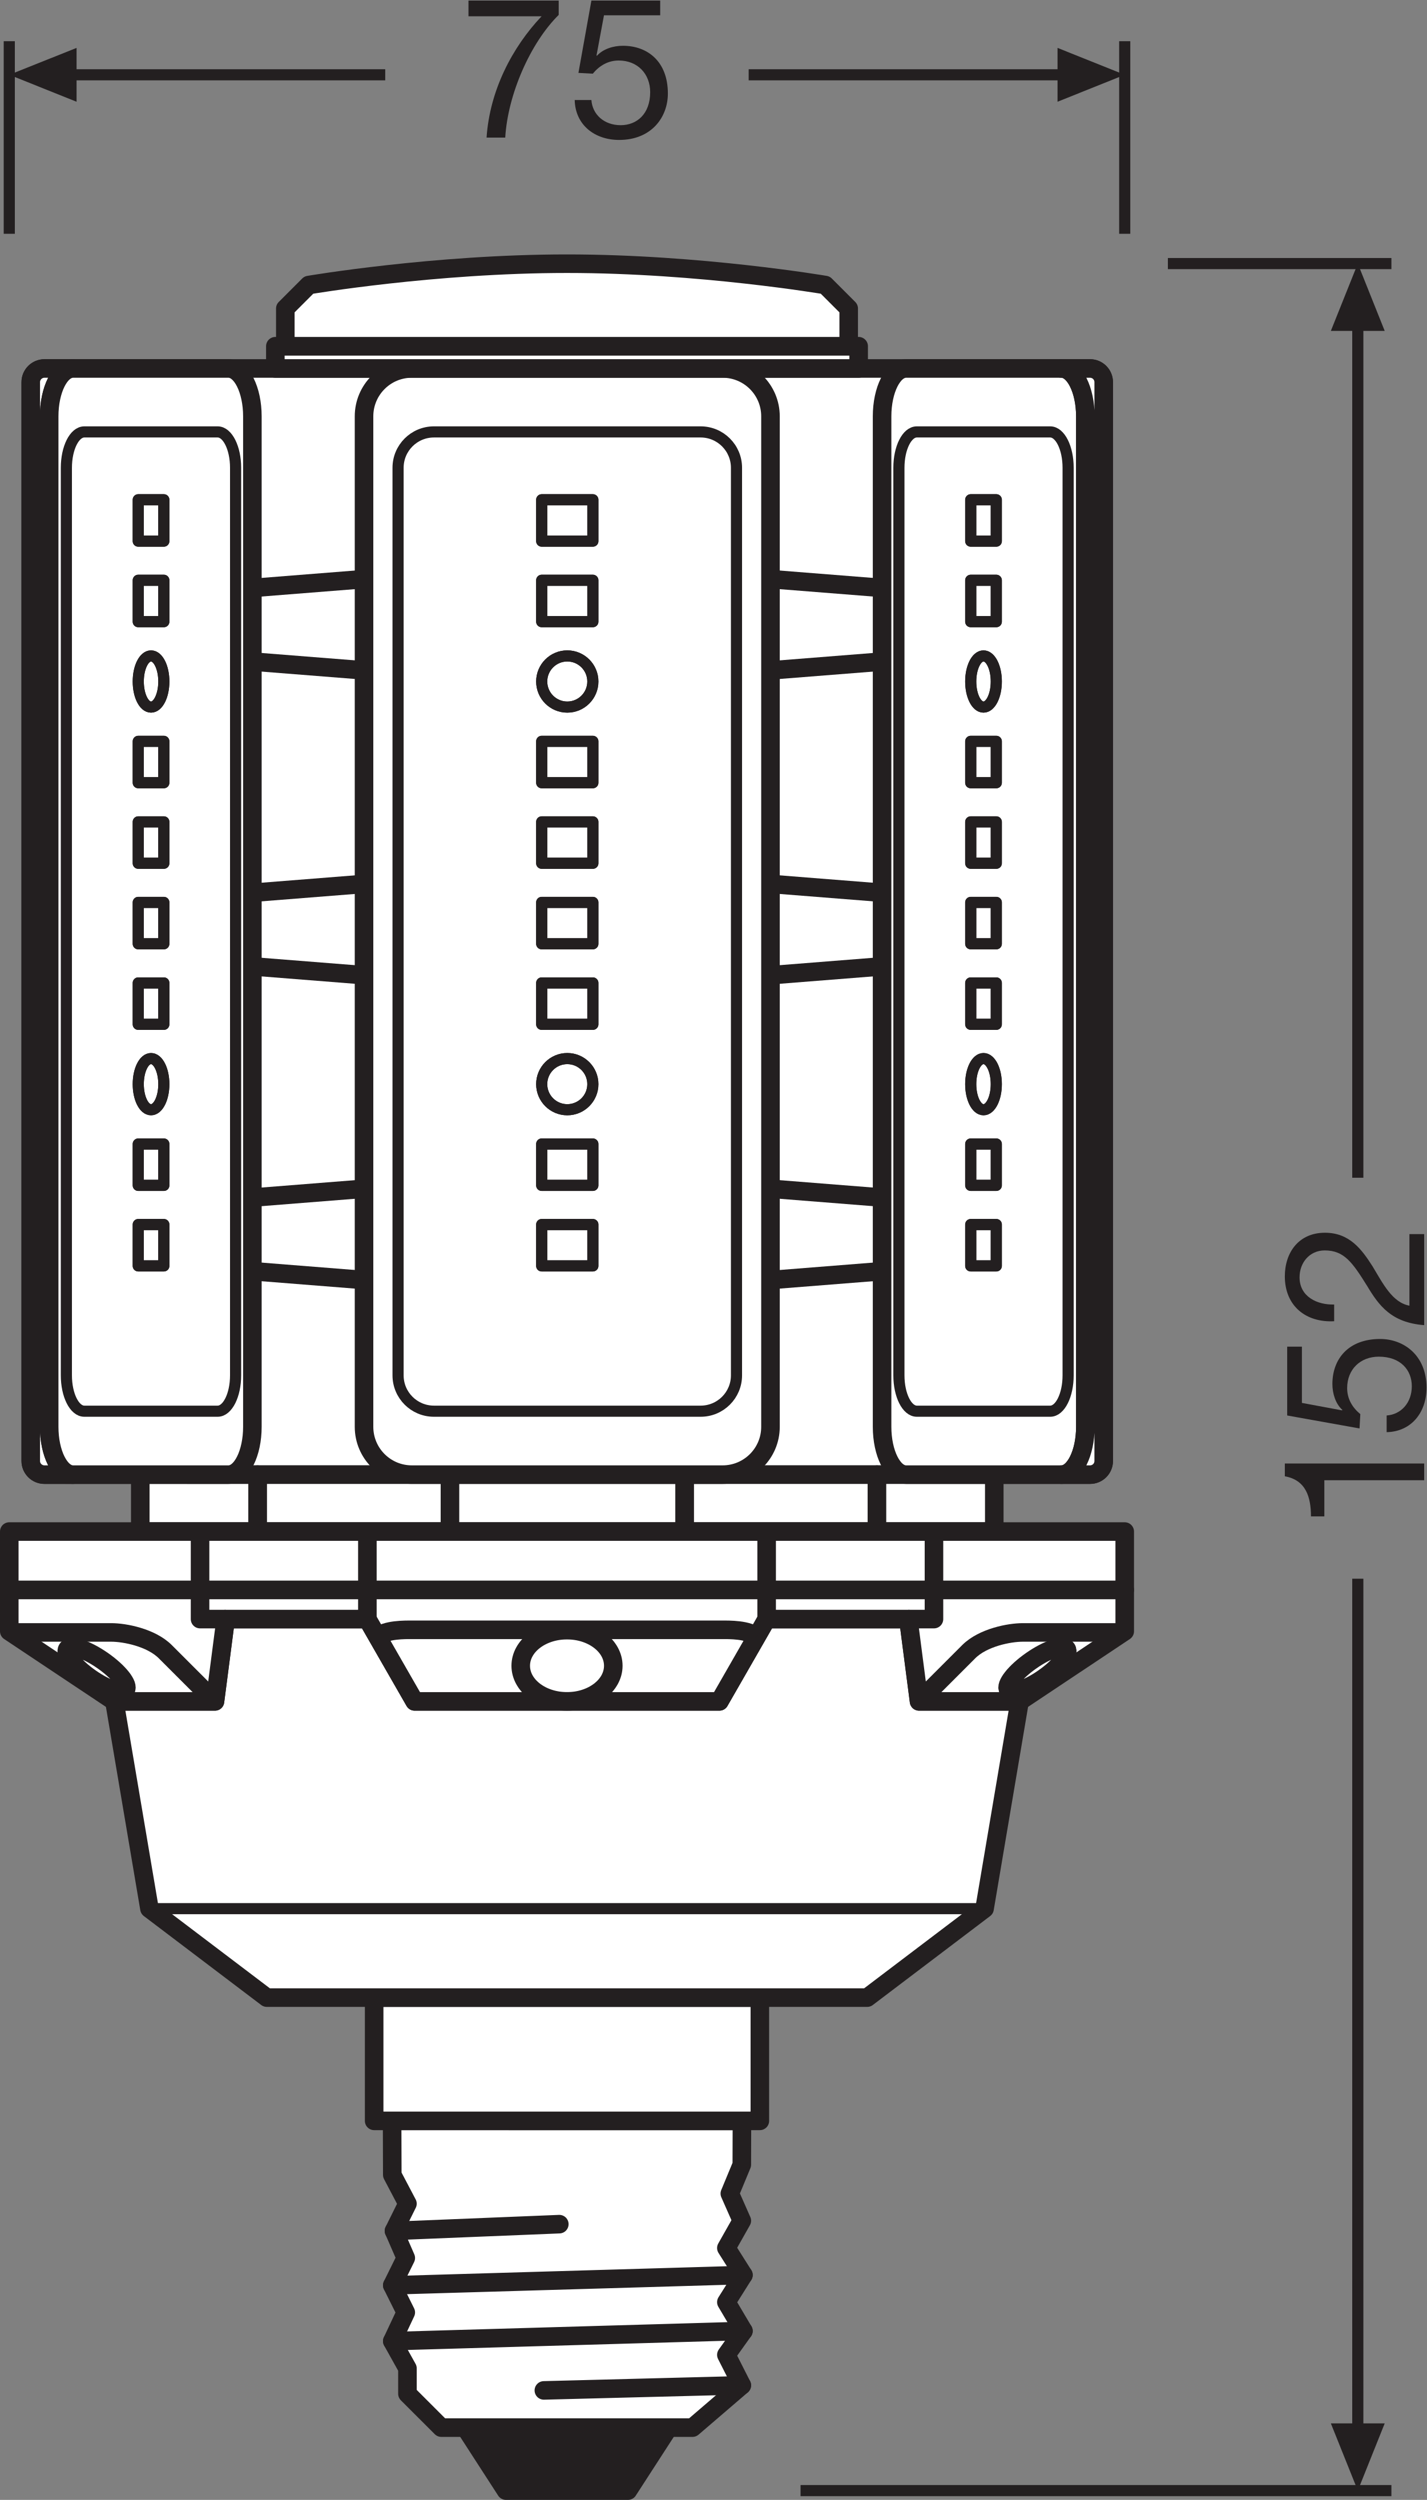 <?xml version="1.0" encoding="UTF-8" standalone="no"?>
<svg
   xmlns:dc="http://purl.org/dc/elements/1.1/"
   xmlns:cc="http://creativecommons.org/ns#"
   xmlns:rdf="http://www.w3.org/1999/02/22-rdf-syntax-ns#"
   xmlns:svg="http://www.w3.org/2000/svg"
   xmlns="http://www.w3.org/2000/svg"
   viewBox="0 0 72.653 127.253"
   height="127.253"
   width="72.653"
   xml:space="preserve"
   id="svg2"
   version="1.1"><rect x="0" y="0" width="72.653" height="127.253" fill="#808080" stroke="none"/><defs
     id="defs6" /><g
     transform="matrix(1.333,0,0,-1.333,0,127.253)"
     id="g10"><g
       transform="scale(0.1)"
       id="g12"><path
         id="path14"
         style="fill:none;stroke:#231f20;stroke-width:4.252;stroke-linecap:butt;stroke-linejoin:miter;stroke-miterlimit:3.864;stroke-dasharray:none;stroke-opacity:1"
         d="M 531.438,3.543 H 305.766" /><path
         id="path16"
         style="fill:none;stroke:#231f20;stroke-width:4.252;stroke-linecap:butt;stroke-linejoin:miter;stroke-miterlimit:3.864;stroke-dasharray:none;stroke-opacity:1"
         d="M 531.438,853.98 H 446.066" /><path
         id="path18"
         style="fill:none;stroke:#231f20;stroke-width:4.252;stroke-linecap:butt;stroke-linejoin:round;stroke-miterlimit:3.864;stroke-dasharray:none;stroke-opacity:1"
         d="M 518.605,832.422 V 504.883" /><path
         id="path20"
         style="fill:#231f20;fill-opacity:1;fill-rule:nonzero;stroke:none"
         d="m 528.879,828.277 -10.274,25.703 -10.292,-25.703 h 20.566 v 0 0" /><path
         id="path22"
         style="fill:none;stroke:#231f20;stroke-width:4.252;stroke-linecap:butt;stroke-linejoin:round;stroke-miterlimit:3.864;stroke-dasharray:none;stroke-opacity:1"
         d="M 518.605,351.766 V 25.105" /><path
         id="path24"
         style="fill:#231f20;fill-opacity:1;fill-rule:nonzero;stroke:none"
         d="M 528.879,29.207 518.605,3.543 508.313,29.207 h 20.566 v 0 0" /><path
         id="path26"
         style="fill:none;stroke:#231f20;stroke-width:4.252;stroke-linecap:butt;stroke-linejoin:miter;stroke-miterlimit:3.864;stroke-dasharray:none;stroke-opacity:1"
         d="M 3.543,938.902 V 865.359" /><path
         id="path28"
         style="fill:none;stroke:#231f20;stroke-width:4.252;stroke-linecap:butt;stroke-linejoin:miter;stroke-miterlimit:3.864;stroke-dasharray:none;stroke-opacity:1"
         d="M 429.582,938.902 V 865.359" /><path
         id="path30"
         style="fill:#231f20;fill-opacity:1;fill-rule:nonzero;stroke:none"
         d="M 29.246,936.348 3.543,926.074 29.246,915.781 Z" /><path
         id="path32"
         style="fill:none;stroke:#231f20;stroke-width:4.252;stroke-linecap:butt;stroke-linejoin:round;stroke-miterlimit:3.864;stroke-dasharray:none;stroke-opacity:1"
         d="M 285.949,926.074 H 408.02" /><path
         id="path34"
         style="fill:none;stroke:#231f20;stroke-width:4.252;stroke-linecap:butt;stroke-linejoin:round;stroke-miterlimit:3.864;stroke-dasharray:none;stroke-opacity:1"
         d="M 25.086,926.074 H 147.137" /><path
         id="path36"
         style="fill:#231f20;fill-opacity:1;fill-rule:nonzero;stroke:none"
         d="m 403.918,936.348 25.664,-10.274 -25.664,-10.293 z" /><path
         id="path38"
         style="fill:#ffffff;fill-opacity:1;fill-rule:nonzero;stroke:none"
         d="m 16.984,813.926 c -2.898,0 -5.238,-2.348 -5.238,-5.235 V 396.734 c 0,-2.886 2.34,-5.222 5.238,-5.222 H 416.34 c 2.883,0 5.215,2.336 5.215,5.222 v 411.957 c 0,2.887 -2.332,5.235 -5.215,5.235 H 16.984" /><path
         id="path40"
         style="fill:none;stroke:#231f20;stroke-width:7.087;stroke-linecap:butt;stroke-linejoin:round;stroke-miterlimit:3.864;stroke-dasharray:none;stroke-opacity:1"
         d="m 16.984,813.926 c -2.898,0 -5.238,-2.348 -5.238,-5.235 V 396.734 c 0,-2.886 2.34,-5.222 5.238,-5.222 H 416.34 c 2.883,0 5.215,2.336 5.215,5.222 v 411.957 c 0,2.887 -2.332,5.235 -5.215,5.235 z" /><path
         id="path42"
         style="fill:#231f20;fill-opacity:1;fill-rule:nonzero;stroke:none"
         d="M 255.414,27.598 239.848,3.543 H 193.254 L 177.699,27.598 h 77.715" /><path
         id="path44"
         style="fill:none;stroke:#231f20;stroke-width:7.087;stroke-linecap:butt;stroke-linejoin:round;stroke-miterlimit:3.864;stroke-dasharray:none;stroke-opacity:1"
         d="M 255.414,27.598 239.848,3.543 H 193.254 L 177.699,27.598 Z" /><path
         id="path46"
         style="fill:#ffffff;fill-opacity:1;fill-rule:nonzero;stroke:none"
         d="m 283.379,144.734 -0.051,-16.726 -4.574,-11.035 4.574,-10.364 L 277.43,96.18 283.949,85.867 277.43,75.508 283.949,64.5 277.43,55.379 283.328,43.75 264.504,27.598 h -95.949 l -12.934,12.926 v 9.707 l -5.789,10.395 5.152,10.965 -5.152,10.352 5.152,10.43 -4.504,10.352 5.141,10.382 -5.789,11.004 -0.066,20.625 h 133.613" /><path
         id="path48"
         style="fill:none;stroke:#231f20;stroke-width:7.087;stroke-linecap:butt;stroke-linejoin:round;stroke-miterlimit:3.864;stroke-dasharray:none;stroke-opacity:1"
         d="m 283.379,144.734 -0.051,-16.726 -4.574,-11.035 4.574,-10.364 L 277.43,96.18 283.949,85.867 277.43,75.508 283.949,64.5 277.43,55.379 283.328,43.75 264.504,27.598 h -95.949 l -12.934,12.926 v 9.707 l -5.789,10.395 5.152,10.965 -5.152,10.352 5.152,10.43 -4.504,10.352 5.141,10.382 -5.789,11.004 -0.066,20.625 z" /><path
         id="path50"
         style="fill:none;stroke:#231f20;stroke-width:7.087;stroke-linecap:round;stroke-linejoin:round;stroke-miterlimit:3.864;stroke-dasharray:none;stroke-opacity:1"
         d="M 283.328,43.75 207.727,41.805" /><path
         id="path52"
         style="fill:none;stroke:#231f20;stroke-width:7.087;stroke-linecap:round;stroke-linejoin:round;stroke-miterlimit:3.864;stroke-dasharray:none;stroke-opacity:1"
         d="m 213.625,105.293 -63.145,-2.57" /><path
         id="path54"
         style="fill:none;stroke:#231f20;stroke-width:7.087;stroke-linecap:round;stroke-linejoin:round;stroke-miterlimit:3.864;stroke-dasharray:none;stroke-opacity:1"
         d="M 283.949,85.867 149.832,81.941" /><path
         id="path56"
         style="fill:none;stroke:#231f20;stroke-width:7.087;stroke-linecap:round;stroke-linejoin:round;stroke-miterlimit:3.864;stroke-dasharray:none;stroke-opacity:1"
         d="M 283.949,64.5 149.832,60.625" /><path
         id="path58"
         style="fill:#ffffff;fill-opacity:1;fill-rule:nonzero;stroke:none"
         d="M 290.223,191.805 H 142.906 v -47.071 h 147.317 v 47.071" /><path
         id="path60"
         style="fill:none;stroke:#231f20;stroke-width:7.087;stroke-linecap:butt;stroke-linejoin:round;stroke-miterlimit:3.864;stroke-dasharray:none;stroke-opacity:1"
         d="M 290.223,191.805 H 142.906 v -47.071 h 147.317 z" /><path
         id="path62"
         style="fill:#ffffff;fill-opacity:1;fill-rule:nonzero;stroke:none"
         d="m 261.469,369.781 h 73.484 v 21.731 h -73.484 v -21.731" /><path
         id="path64"
         style="fill:none;stroke:#231f20;stroke-width:7.087;stroke-linecap:butt;stroke-linejoin:round;stroke-miterlimit:3.864;stroke-dasharray:none;stroke-opacity:1"
         d="m 261.469,369.781 h 73.484 v 21.731 h -73.484 z" /><path
         id="path66"
         style="fill:#ffffff;fill-opacity:1;fill-rule:nonzero;stroke:none"
         d="m 334.953,369.781 h 44.805 v 21.731 h -44.805 v -21.731" /><path
         id="path68"
         style="fill:none;stroke:#231f20;stroke-width:7.087;stroke-linecap:butt;stroke-linejoin:round;stroke-miterlimit:3.864;stroke-dasharray:none;stroke-opacity:1"
         d="m 334.953,369.781 h 44.805 v 21.731 h -44.805 z" /><path
         id="path70"
         style="fill:#ffffff;fill-opacity:1;fill-rule:nonzero;stroke:none"
         d="M 171.867,369.781 H 98.379 v 21.731 h 73.488 v -21.731" /><path
         id="path72"
         style="fill:none;stroke:#231f20;stroke-width:7.087;stroke-linecap:butt;stroke-linejoin:round;stroke-miterlimit:3.864;stroke-dasharray:none;stroke-opacity:1"
         d="M 171.867,369.781 H 98.379 v 21.731 h 73.488 z" /><path
         id="path74"
         style="fill:#ffffff;fill-opacity:1;fill-rule:nonzero;stroke:none"
         d="M 98.379,369.781 H 53.574 v 21.731 h 44.805 v -21.731" /><path
         id="path76"
         style="fill:none;stroke:#231f20;stroke-width:7.087;stroke-linecap:butt;stroke-linejoin:round;stroke-miterlimit:3.864;stroke-dasharray:none;stroke-opacity:1"
         d="M 98.379,369.781 H 53.574 v 21.731 h 44.805 z" /><path
         id="path78"
         style="fill:#ffffff;fill-opacity:1;fill-rule:nonzero;stroke:none"
         d="m 171.867,369.781 h 89.602 v 21.731 h -89.602 v -21.731" /><path
         id="path80"
         style="fill:none;stroke:#231f20;stroke-width:7.087;stroke-linecap:butt;stroke-linejoin:round;stroke-miterlimit:3.864;stroke-dasharray:none;stroke-opacity:1"
         d="m 171.867,369.781 h 89.602 v 21.731 h -89.602 z" /><path
         id="path82"
         style="fill:#ffffff;fill-opacity:1;fill-rule:nonzero;stroke:none"
         d="m 346.059,813.926 h 59.355 c 5.027,0 9.129,-8.188 9.129,-18.274 V 409.773 c 0,-10.085 -4.102,-18.261 -9.129,-18.261 h -59.355 c -5.051,0 -9.153,8.176 -9.153,18.261 v 385.879 c 0,10.086 4.102,18.274 9.153,18.274" /><path
         id="path84"
         style="fill:none;stroke:#231f20;stroke-width:7.087;stroke-linecap:butt;stroke-linejoin:round;stroke-miterlimit:3.864;stroke-dasharray:none;stroke-opacity:1"
         d="m 346.059,813.926 h 59.355 c 5.027,0 9.129,-8.188 9.129,-18.274 V 409.773 c 0,-10.085 -4.102,-18.261 -9.129,-18.261 h -59.355 c -5.051,0 -9.153,8.176 -9.153,18.261 v 385.879 c 0,10.086 4.102,18.274 9.153,18.274 z" /><path
         id="path86"
         style="fill:#ffffff;fill-opacity:1;fill-rule:nonzero;stroke:none"
         d="m 405.414,813.926 c 5.027,0 9.129,-8.188 9.129,-18.274 V 409.773 c 0,-10.085 -4.102,-18.261 -9.129,-18.261 h 10.926 c 2.883,0 5.215,2.336 5.215,5.222 v 411.957 c 0,2.887 -2.332,5.235 -5.215,5.235 h -10.926" /><path
         id="path88"
         style="fill:none;stroke:#231f20;stroke-width:7.087;stroke-linecap:butt;stroke-linejoin:round;stroke-miterlimit:3.864;stroke-dasharray:none;stroke-opacity:1"
         d="m 405.414,813.926 c 5.027,0 9.129,-8.188 9.129,-18.274 V 409.773 c 0,-10.085 -4.102,-18.261 -9.129,-18.261 h 10.926 c 2.883,0 5.215,2.336 5.215,5.222 v 411.957 c 0,2.887 -2.332,5.235 -5.215,5.235 z" /><path
         id="path90"
         style="fill:none;stroke:#231f20;stroke-width:4.252;stroke-linecap:butt;stroke-linejoin:round;stroke-miterlimit:3.864;stroke-dasharray:none;stroke-opacity:1"
         d="m 343.332,776.008 c 0,7.558 3.066,13.691 6.836,13.691 h 50.957 c 3.789,0 6.836,-6.133 6.836,-13.691 V 429.422 c 0,-7.559 -3.047,-13.684 -6.836,-13.684 h -50.957 c -3.77,0 -6.836,6.125 -6.836,13.684 z" /><path
         id="path92"
         style="fill:#ffffff;fill-opacity:1;fill-rule:nonzero;stroke:none"
         d="m 27.91,813.926 c -5.047,0 -9.129,-8.188 -9.129,-18.274 V 409.773 c 0,-10.085 4.082,-18.261 9.129,-18.261 H 16.984 c -2.898,0 -5.238,2.336 -5.238,5.222 v 411.957 c 0,2.887 2.34,5.235 5.238,5.235 h 10.926" /><path
         id="path94"
         style="fill:none;stroke:#231f20;stroke-width:7.087;stroke-linecap:butt;stroke-linejoin:round;stroke-miterlimit:3.864;stroke-dasharray:none;stroke-opacity:1"
         d="m 27.91,813.926 c -5.047,0 -9.129,-8.188 -9.129,-18.274 V 409.773 c 0,-10.085 4.082,-18.261 9.129,-18.261 H 16.984 c -2.898,0 -5.238,2.336 -5.238,5.222 v 411.957 c 0,2.887 2.34,5.235 5.238,5.235 z" /><path
         id="path96"
         style="fill:#ffffff;fill-opacity:1;fill-rule:nonzero;stroke:none"
         d="m 87.258,813.926 c 5.055,0 9.137,-8.188 9.137,-18.274 V 409.773 c 0,-10.085 -4.082,-18.261 -9.137,-18.261 H 27.91 c -5.047,0 -9.129,8.176 -9.129,18.261 v 385.879 c 0,10.086 4.082,18.274 9.129,18.274 h 59.348" /><path
         id="path98"
         style="fill:none;stroke:#231f20;stroke-width:7.087;stroke-linecap:butt;stroke-linejoin:round;stroke-miterlimit:3.864;stroke-dasharray:none;stroke-opacity:1"
         d="m 87.258,813.926 c 5.055,0 9.137,-8.188 9.137,-18.274 V 409.773 c 0,-10.085 -4.082,-18.261 -9.137,-18.261 H 27.91 c -5.047,0 -9.129,8.176 -9.129,18.261 v 385.879 c 0,10.086 4.082,18.274 9.129,18.274 z" /><path
         id="path100"
         style="fill:none;stroke:#231f20;stroke-width:4.252;stroke-linecap:butt;stroke-linejoin:round;stroke-miterlimit:3.864;stroke-dasharray:none;stroke-opacity:1"
         d="m 89.984,776.008 c 0,7.558 -3.078,13.691 -6.848,13.691 H 32.195 c -3.773,0 -6.844,-6.133 -6.844,-13.691 V 429.422 c 0,-7.559 3.07,-13.684 6.844,-13.684 h 50.941 c 3.77,0 6.848,6.125 6.848,13.684 z" /><path
         id="path102"
         style="fill:#ffffff;fill-opacity:1;fill-rule:nonzero;stroke:none"
         d="m 139.039,795.652 c 0,10.086 8.172,18.274 18.258,18.274 h 118.711 c 10.094,0 18.273,-8.188 18.273,-18.274 V 409.773 c 0,-10.085 -8.179,-18.261 -18.273,-18.261 H 157.297 c -10.086,0 -18.258,8.176 -18.258,18.261 v 385.879" /><path
         id="path104"
         style="fill:none;stroke:#231f20;stroke-width:7.087;stroke-linecap:butt;stroke-linejoin:round;stroke-miterlimit:3.864;stroke-dasharray:none;stroke-opacity:1"
         d="m 139.039,795.652 c 0,10.086 8.172,18.274 18.258,18.274 h 118.711 c 10.094,0 18.273,-8.188 18.273,-18.274 V 409.773 c 0,-10.085 -8.179,-18.261 -18.273,-18.261 H 157.297 c -10.086,0 -18.258,8.176 -18.258,18.261 z" /><path
         id="path106"
         style="fill:#ffffff;fill-opacity:1;fill-rule:nonzero;stroke:none"
         d="M 327.961,822.426 H 105.168 v -8.5 h 222.793 v 8.5" /><path
         id="path108"
         style="fill:none;stroke:#231f20;stroke-width:7.087;stroke-linecap:butt;stroke-linejoin:round;stroke-miterlimit:3.864;stroke-dasharray:none;stroke-opacity:1"
         d="M 327.961,822.426 H 105.168 v -8.5 h 222.793 z" /><path
         id="path110"
         style="fill:#ffffff;fill-opacity:1;fill-rule:nonzero;stroke:none"
         d="m 324.156,822.426 v 14.394 l -8.961,8.965 c 0,0 -47.82,8.153 -98.629,8.153 -50.8,0 -98.628,-8.153 -98.628,-8.153 l -8.965,-8.965 v -14.394 h 215.183" /><path
         id="path112"
         style="fill:none;stroke:#231f20;stroke-width:7.087;stroke-linecap:butt;stroke-linejoin:round;stroke-miterlimit:3.864;stroke-dasharray:none;stroke-opacity:1"
         d="m 324.156,822.426 v 14.394 l -8.961,8.965 c 0,0 -47.82,8.153 -98.629,8.153 -50.8,0 -98.628,-8.153 -98.628,-8.153 l -8.965,-8.965 v -14.394 z" /><path
         id="path114"
         style="fill:none;stroke:#231f20;stroke-width:7.087;stroke-linecap:butt;stroke-linejoin:round;stroke-miterlimit:3.864;stroke-dasharray:none;stroke-opacity:1"
         d="m 139.039,465.828 -42.645,3.379" /><path
         id="path116"
         style="fill:none;stroke:#231f20;stroke-width:7.087;stroke-linecap:butt;stroke-linejoin:round;stroke-miterlimit:3.864;stroke-dasharray:none;stroke-opacity:1"
         d="M 139.039,500.688 96.394,497.313" /><path
         id="path118"
         style="fill:none;stroke:#231f20;stroke-width:7.087;stroke-linecap:butt;stroke-linejoin:round;stroke-miterlimit:3.864;stroke-dasharray:none;stroke-opacity:1"
         d="m 139.039,582.23 -42.645,3.375" /><path
         id="path120"
         style="fill:none;stroke:#231f20;stroke-width:7.087;stroke-linecap:butt;stroke-linejoin:round;stroke-miterlimit:3.864;stroke-dasharray:none;stroke-opacity:1"
         d="M 139.039,617.09 96.394,613.715" /><path
         id="path122"
         style="fill:none;stroke:#231f20;stroke-width:7.087;stroke-linecap:butt;stroke-linejoin:round;stroke-miterlimit:3.864;stroke-dasharray:none;stroke-opacity:1"
         d="m 139.039,698.633 -42.645,3.371" /><path
         id="path124"
         style="fill:none;stroke:#231f20;stroke-width:7.087;stroke-linecap:butt;stroke-linejoin:round;stroke-miterlimit:3.864;stroke-dasharray:none;stroke-opacity:1"
         d="M 139.039,733.488 96.394,730.113" /><path
         id="path126"
         style="fill:none;stroke:#231f20;stroke-width:7.087;stroke-linecap:butt;stroke-linejoin:round;stroke-miterlimit:3.864;stroke-dasharray:none;stroke-opacity:1"
         d="m 294.281,465.828 42.645,3.379" /><path
         id="path128"
         style="fill:none;stroke:#231f20;stroke-width:7.087;stroke-linecap:butt;stroke-linejoin:round;stroke-miterlimit:3.864;stroke-dasharray:none;stroke-opacity:1"
         d="m 294.281,500.688 42.645,-3.375" /><path
         id="path130"
         style="fill:none;stroke:#231f20;stroke-width:7.087;stroke-linecap:butt;stroke-linejoin:round;stroke-miterlimit:3.864;stroke-dasharray:none;stroke-opacity:1"
         d="m 294.281,582.23 42.645,3.375" /><path
         id="path132"
         style="fill:none;stroke:#231f20;stroke-width:7.087;stroke-linecap:butt;stroke-linejoin:round;stroke-miterlimit:3.864;stroke-dasharray:none;stroke-opacity:1"
         d="m 294.281,617.09 42.645,-3.375" /><path
         id="path134"
         style="fill:none;stroke:#231f20;stroke-width:7.087;stroke-linecap:butt;stroke-linejoin:round;stroke-miterlimit:3.864;stroke-dasharray:none;stroke-opacity:1"
         d="m 294.281,698.633 42.645,3.371" /><path
         id="path136"
         style="fill:none;stroke:#231f20;stroke-width:7.087;stroke-linecap:butt;stroke-linejoin:round;stroke-miterlimit:3.864;stroke-dasharray:none;stroke-opacity:1"
         d="m 294.281,733.488 42.645,-3.375" /><path
         id="path138"
         style="fill:#ffffff;fill-opacity:1;fill-rule:nonzero;stroke:none"
         d="m 290.223,191.805 h 41.007 l 44.817,33.965 13.379,79.152 H 351.02 l -4.075,31.426 H 292.816 L 274.773,304.922 H 158.359 l -18.043,31.426 H 86.191 L 82.113,304.922 H 43.699 l 13.383,-79.152 44.82,-33.965 h 41.004 147.317" /><path
         id="path140"
         style="fill:none;stroke:#231f20;stroke-width:7.087;stroke-linecap:butt;stroke-linejoin:round;stroke-miterlimit:3.864;stroke-dasharray:none;stroke-opacity:1"
         d="m 290.223,191.805 h 41.007 l 44.817,33.965 13.379,79.152 H 351.02 l -4.075,31.426 H 292.816 L 274.773,304.922 H 158.359 l -18.043,31.426 H 86.191 L 82.113,304.922 H 43.699 l 13.383,-79.152 44.82,-33.965 h 41.004 z" /><path
         id="path142"
         style="fill:#ffffff;fill-opacity:1;fill-rule:nonzero;stroke:none"
         d="M 3.543,347.496 V 331.688 L 43.699,304.922 h 38.414 l 4.078,31.426 h 54.125 l 18.043,-31.426 h 116.414 l 18.043,31.426 h 54.129 l 4.075,-31.426 h 38.406 l 40.156,26.766 v 15.808 H 3.543" /><path
         id="path144"
         style="fill:none;stroke:#231f20;stroke-width:7.087;stroke-linecap:butt;stroke-linejoin:round;stroke-miterlimit:3.864;stroke-dasharray:none;stroke-opacity:1"
         d="M 3.543,347.496 V 331.688 L 43.699,304.922 h 38.414 l 4.078,31.426 h 54.125 l 18.043,-31.426 h 116.414 l 18.043,31.426 h 54.129 l 4.075,-31.426 h 38.406 l 40.156,26.766 v 15.808 z" /><path
         id="path146"
         style="fill:#ffffff;fill-opacity:1;fill-rule:nonzero;stroke:none"
         d="M 3.543,369.781 H 429.582 V 347.496 H 3.543 v 22.285" /><path
         id="path148"
         style="fill:none;stroke:#231f20;stroke-width:7.087;stroke-linecap:butt;stroke-linejoin:round;stroke-miterlimit:3.864;stroke-dasharray:none;stroke-opacity:1"
         d="M 3.543,369.781 H 429.582 V 347.496 H 3.543 Z" /><path
         id="path150"
         style="fill:none;stroke:#231f20;stroke-width:7.087;stroke-linecap:butt;stroke-linejoin:round;stroke-miterlimit:3.864;stroke-dasharray:none;stroke-opacity:1"
         d="m 140.316,336.348 v 33.433" /><path
         id="path152"
         style="fill:none;stroke:#231f20;stroke-width:7.087;stroke-linecap:butt;stroke-linejoin:round;stroke-miterlimit:3.864;stroke-dasharray:none;stroke-opacity:1"
         d="m 292.816,336.348 v 33.433" /><path
         id="path154"
         style="fill:none;stroke:#231f20;stroke-width:7.087;stroke-linecap:butt;stroke-linejoin:round;stroke-miterlimit:3.864;stroke-dasharray:none;stroke-opacity:1"
         d="m 76.41,347.496 v 22.285" /><path
         id="path156"
         style="fill:none;stroke:#231f20;stroke-width:7.087;stroke-linecap:butt;stroke-linejoin:round;stroke-miterlimit:3.864;stroke-dasharray:none;stroke-opacity:1"
         d="m 356.723,347.496 v 22.285" /><path
         id="path158"
         style="fill:none;stroke:#231f20;stroke-width:7.087;stroke-linecap:butt;stroke-linejoin:round;stroke-miterlimit:3.864;stroke-dasharray:none;stroke-opacity:1"
         d="m 346.945,336.348 h 9.778 v 11.148" /><path
         id="path160"
         style="fill:none;stroke:#231f20;stroke-width:7.087;stroke-linecap:butt;stroke-linejoin:round;stroke-miterlimit:3.864;stroke-dasharray:none;stroke-opacity:1"
         d="m 86.191,336.348 h -9.781 v 11.148" /><path
         id="path162"
         style="fill:none;stroke:#231f20;stroke-width:7.087;stroke-linecap:butt;stroke-linejoin:round;stroke-miterlimit:3.864;stroke-dasharray:none;stroke-opacity:1"
         d="m 351.02,304.922 c 0,0 13.543,13.555 18.972,18.973 5.43,5.429 15.508,7.363 20.664,7.363 5.137,0 38.926,0 38.926,0" /><path
         id="path164"
         style="fill:none;stroke:#231f20;stroke-width:7.087;stroke-linecap:butt;stroke-linejoin:round;stroke-miterlimit:3.864;stroke-dasharray:none;stroke-opacity:1"
         d="m 82.113,304.922 c 0,0 -13.551,13.555 -18.977,18.973 -5.422,5.429 -15.512,7.363 -20.656,7.363 -5.145,0 -38.938,0 -38.938,0" /><path
         id="path166"
         style="fill:none;stroke:#231f20;stroke-width:7.087;stroke-linecap:butt;stroke-linejoin:round;stroke-miterlimit:3.864;stroke-dasharray:none;stroke-opacity:1"
         d="m 144.238,329.52 c 2.883,2.89 10.649,2.734 13.016,2.734 h 118.625 c 2.367,0 10.129,0.156 13.016,-2.734" /><path
         id="path168"
         style="fill:none;stroke:#231f20;stroke-width:7.087;stroke-linecap:butt;stroke-linejoin:round;stroke-miterlimit:3.864;stroke-dasharray:none;stroke-opacity:1"
         d="m 234.242,318.523 c 0,-7.519 -7.918,-13.601 -17.676,-13.601 -9.761,0 -17.675,6.082 -17.675,13.601 0,7.52 7.914,13.606 17.675,13.606 9.758,0 17.676,-6.086 17.676,-13.606 z" /><path
         id="path170"
         style="fill:none;stroke:#231f20;stroke-width:7.087;stroke-linecap:butt;stroke-linejoin:round;stroke-miterlimit:3.864;stroke-dasharray:none;stroke-opacity:1"
         d="m 39.219,320.496 c 6.16,-4.308 10.105,-9.277 8.816,-11.133 -1.277,-1.836 -7.32,0.149 -13.48,4.453 -6.164,4.305 -10.109,9.278 -8.82,11.122 1.285,1.847 7.32,-0.145 13.484,-4.442 z" /><path
         id="path172"
         style="fill:none;stroke:#231f20;stroke-width:7.087;stroke-linecap:butt;stroke-linejoin:round;stroke-miterlimit:3.864;stroke-dasharray:none;stroke-opacity:1"
         d="m 393.918,320.496 c -6.172,-4.308 -10.117,-9.277 -8.828,-11.133 1.289,-1.836 7.324,0.149 13.488,4.453 6.16,4.305 10.106,9.278 8.817,11.122 -1.29,1.847 -7.325,-0.145 -13.477,-4.442 z" /><path
         id="path174"
         style="fill:none;stroke:#231f20;stroke-width:4.252;stroke-linecap:butt;stroke-linejoin:round;stroke-miterlimit:3.864;stroke-dasharray:none;stroke-opacity:1"
         d="M 57.082,225.77 H 376.047" /><path
         id="path176"
         style="fill:none;stroke:#231f20;stroke-width:4.252;stroke-linecap:butt;stroke-linejoin:round;stroke-miterlimit:3.864;stroke-dasharray:none;stroke-opacity:1"
         d="m 152.039,776.008 c 0,7.558 6.137,13.691 13.695,13.691 h 101.871 c 7.563,0 13.692,-6.133 13.692,-13.691 V 429.422 c 0,-7.559 -6.129,-13.684 -13.692,-13.684 H 165.734 c -7.558,0 -13.695,6.125 -13.695,13.684 z" /><path
         id="path178"
         style="fill:none;stroke:#231f20;stroke-width:4.252;stroke-linecap:butt;stroke-linejoin:round;stroke-miterlimit:3.864;stroke-dasharray:none;stroke-opacity:1"
         d="m 226.438,471.219 h -19.54 v 15.801 h 19.54 z" /><path
         id="path180"
         style="fill:none;stroke:#231f20;stroke-width:4.252;stroke-linecap:butt;stroke-linejoin:round;stroke-miterlimit:3.864;stroke-dasharray:none;stroke-opacity:1"
         d="m 226.438,501.973 h -19.54 v 15.8 h 19.54 z" /><path
         id="path182"
         style="fill:none;stroke:#231f20;stroke-width:4.252;stroke-linecap:butt;stroke-linejoin:round;stroke-miterlimit:3.864;stroke-dasharray:none;stroke-opacity:1"
         d="m 226.438,563.477 h -19.54 v 15.8 h 19.54 z" /><path
         id="path184"
         style="fill:none;stroke:#231f20;stroke-width:4.252;stroke-linecap:butt;stroke-linejoin:round;stroke-miterlimit:3.864;stroke-dasharray:none;stroke-opacity:1"
         d="m 226.438,594.23 h -19.54 v 15.801 h 19.54 z" /><path
         id="path186"
         style="fill:none;stroke:#231f20;stroke-width:4.252;stroke-linecap:butt;stroke-linejoin:round;stroke-miterlimit:3.864;stroke-dasharray:none;stroke-opacity:1"
         d="m 226.438,624.98 h -19.54 v 15.801 h 19.54 z" /><path
         id="path188"
         style="fill:none;stroke:#231f20;stroke-width:4.252;stroke-linecap:butt;stroke-linejoin:round;stroke-miterlimit:3.864;stroke-dasharray:none;stroke-opacity:1"
         d="m 226.438,655.734 h -19.54 v 15.801 h 19.54 z" /><path
         id="path190"
         style="fill:none;stroke:#231f20;stroke-width:4.252;stroke-linecap:butt;stroke-linejoin:round;stroke-miterlimit:3.864;stroke-dasharray:none;stroke-opacity:1"
         d="m 226.438,717.238 h -19.54 v 15.805 h 19.54 z" /><path
         id="path192"
         style="fill:none;stroke:#231f20;stroke-width:4.252;stroke-linecap:butt;stroke-linejoin:round;stroke-miterlimit:3.864;stroke-dasharray:none;stroke-opacity:1"
         d="m 226.438,747.992 h -19.54 v 15.801 h 19.54 z" /><path
         id="path194"
         style="fill:none;stroke:#231f20;stroke-width:4.252;stroke-linecap:butt;stroke-linejoin:round;stroke-miterlimit:3.864;stroke-dasharray:none;stroke-opacity:1"
         d="m 226.438,540.625 c 0,-5.398 -4.375,-9.77 -9.77,-9.77 -5.395,0 -9.77,4.372 -9.77,9.77 0,5.395 4.375,9.77 9.77,9.77 5.395,0 9.77,-4.375 9.77,-9.77 z" /><path
         id="path196"
         style="fill:none;stroke:#231f20;stroke-width:4.252;stroke-linecap:butt;stroke-linejoin:round;stroke-miterlimit:3.864;stroke-dasharray:none;stroke-opacity:1"
         d="m 226.438,694.387 c 0,-5.395 -4.375,-9.77 -9.77,-9.77 -5.395,0 -9.77,4.375 -9.77,9.77 0,5.398 4.375,9.769 9.77,9.769 5.395,0 9.77,-4.371 9.77,-9.769 z" /><path
         id="path198"
         style="fill:none;stroke:#231f20;stroke-width:4.252;stroke-linecap:butt;stroke-linejoin:round;stroke-miterlimit:3.864;stroke-dasharray:none;stroke-opacity:1"
         d="m 226.438,471.219 h -19.54 v 15.801 h 19.54 z" /><path
         id="path200"
         style="fill:none;stroke:#231f20;stroke-width:4.252;stroke-linecap:butt;stroke-linejoin:round;stroke-miterlimit:3.864;stroke-dasharray:none;stroke-opacity:1"
         d="m 226.438,501.973 h -19.54 v 15.8 h 19.54 z" /><path
         id="path202"
         style="fill:none;stroke:#231f20;stroke-width:4.252;stroke-linecap:butt;stroke-linejoin:round;stroke-miterlimit:3.864;stroke-dasharray:none;stroke-opacity:1"
         d="m 226.438,563.477 h -19.54 v 15.8 h 19.54 z" /><path
         id="path204"
         style="fill:none;stroke:#231f20;stroke-width:4.252;stroke-linecap:butt;stroke-linejoin:round;stroke-miterlimit:3.864;stroke-dasharray:none;stroke-opacity:1"
         d="m 226.438,594.23 h -19.54 v 15.801 h 19.54 z" /><path
         id="path206"
         style="fill:none;stroke:#231f20;stroke-width:4.252;stroke-linecap:butt;stroke-linejoin:round;stroke-miterlimit:3.864;stroke-dasharray:none;stroke-opacity:1"
         d="m 226.438,624.98 h -19.54 v 15.801 h 19.54 z" /><path
         id="path208"
         style="fill:none;stroke:#231f20;stroke-width:4.252;stroke-linecap:butt;stroke-linejoin:round;stroke-miterlimit:3.864;stroke-dasharray:none;stroke-opacity:1"
         d="m 226.438,655.734 h -19.54 v 15.801 h 19.54 z" /><path
         id="path210"
         style="fill:none;stroke:#231f20;stroke-width:4.252;stroke-linecap:butt;stroke-linejoin:round;stroke-miterlimit:3.864;stroke-dasharray:none;stroke-opacity:1"
         d="m 226.438,717.238 h -19.54 v 15.805 h 19.54 z" /><path
         id="path212"
         style="fill:none;stroke:#231f20;stroke-width:4.252;stroke-linecap:butt;stroke-linejoin:round;stroke-miterlimit:3.864;stroke-dasharray:none;stroke-opacity:1"
         d="m 226.438,747.992 h -19.54 v 15.801 h 19.54 z" /><path
         id="path214"
         style="fill:none;stroke:#231f20;stroke-width:4.252;stroke-linecap:butt;stroke-linejoin:round;stroke-miterlimit:3.864;stroke-dasharray:none;stroke-opacity:1"
         d="m 226.438,540.625 c 0,-5.398 -4.375,-9.77 -9.77,-9.77 -5.395,0 -9.77,4.372 -9.77,9.77 0,5.395 4.375,9.77 9.77,9.77 5.395,0 9.77,-4.375 9.77,-9.77 z" /><path
         id="path216"
         style="fill:none;stroke:#231f20;stroke-width:4.252;stroke-linecap:butt;stroke-linejoin:round;stroke-miterlimit:3.864;stroke-dasharray:none;stroke-opacity:1"
         d="m 226.438,694.387 c 0,-5.395 -4.375,-9.77 -9.77,-9.77 -5.395,0 -9.77,4.375 -9.77,9.77 0,5.398 4.375,9.769 9.77,9.769 5.395,0 9.77,-4.371 9.77,-9.769 z" /><path
         id="path218"
         style="fill:none;stroke:#231f20;stroke-width:4.252;stroke-linecap:butt;stroke-linejoin:round;stroke-miterlimit:3.864;stroke-dasharray:none;stroke-opacity:1"
         d="m 380.531,471.219 h -9.769 v 15.801 h 9.769 z" /><path
         id="path220"
         style="fill:none;stroke:#231f20;stroke-width:4.252;stroke-linecap:butt;stroke-linejoin:round;stroke-miterlimit:3.864;stroke-dasharray:none;stroke-opacity:1"
         d="m 380.531,501.973 h -9.769 v 15.8 h 9.769 z" /><path
         id="path222"
         style="fill:none;stroke:#231f20;stroke-width:4.252;stroke-linecap:butt;stroke-linejoin:round;stroke-miterlimit:3.864;stroke-dasharray:none;stroke-opacity:1"
         d="m 380.531,563.477 h -9.769 v 15.8 h 9.769 z" /><path
         id="path224"
         style="fill:none;stroke:#231f20;stroke-width:4.252;stroke-linecap:butt;stroke-linejoin:round;stroke-miterlimit:3.864;stroke-dasharray:none;stroke-opacity:1"
         d="m 380.531,594.23 h -9.769 v 15.801 h 9.769 z" /><path
         id="path226"
         style="fill:none;stroke:#231f20;stroke-width:4.252;stroke-linecap:butt;stroke-linejoin:round;stroke-miterlimit:3.864;stroke-dasharray:none;stroke-opacity:1"
         d="m 380.531,624.98 h -9.769 v 15.801 h 9.769 z" /><path
         id="path228"
         style="fill:none;stroke:#231f20;stroke-width:4.252;stroke-linecap:butt;stroke-linejoin:round;stroke-miterlimit:3.864;stroke-dasharray:none;stroke-opacity:1"
         d="m 380.531,655.734 h -9.769 v 15.801 h 9.769 z" /><path
         id="path230"
         style="fill:none;stroke:#231f20;stroke-width:4.252;stroke-linecap:butt;stroke-linejoin:round;stroke-miterlimit:3.864;stroke-dasharray:none;stroke-opacity:1"
         d="m 380.531,717.238 h -9.769 v 15.805 h 9.769 z" /><path
         id="path232"
         style="fill:none;stroke:#231f20;stroke-width:4.252;stroke-linecap:butt;stroke-linejoin:round;stroke-miterlimit:3.864;stroke-dasharray:none;stroke-opacity:1"
         d="m 380.531,747.992 h -9.769 v 15.801 h 9.769 z" /><path
         id="path234"
         style="fill:none;stroke:#231f20;stroke-width:4.252;stroke-linecap:butt;stroke-linejoin:round;stroke-miterlimit:3.864;stroke-dasharray:none;stroke-opacity:1"
         d="m 380.531,540.625 c 0,-5.398 -2.183,-9.77 -4.883,-9.77 -2.699,0 -4.886,4.372 -4.886,9.77 0,5.395 2.187,9.77 4.886,9.77 2.7,0 4.883,-4.375 4.883,-9.77 z" /><path
         id="path236"
         style="fill:none;stroke:#231f20;stroke-width:4.252;stroke-linecap:butt;stroke-linejoin:round;stroke-miterlimit:3.864;stroke-dasharray:none;stroke-opacity:1"
         d="m 380.531,694.387 c 0,-5.395 -2.183,-9.77 -4.883,-9.77 -2.699,0 -4.886,4.375 -4.886,9.77 0,5.398 2.187,9.769 4.886,9.769 2.7,0 4.883,-4.371 4.883,-9.769 z" /><path
         id="path238"
         style="fill:none;stroke:#231f20;stroke-width:4.252;stroke-linecap:butt;stroke-linejoin:round;stroke-miterlimit:3.864;stroke-dasharray:none;stroke-opacity:1"
         d="m 380.531,471.219 h -9.769 v 15.801 h 9.769 z" /><path
         id="path240"
         style="fill:none;stroke:#231f20;stroke-width:4.252;stroke-linecap:butt;stroke-linejoin:round;stroke-miterlimit:3.864;stroke-dasharray:none;stroke-opacity:1"
         d="m 380.531,501.973 h -9.769 v 15.8 h 9.769 z" /><path
         id="path242"
         style="fill:none;stroke:#231f20;stroke-width:4.252;stroke-linecap:butt;stroke-linejoin:round;stroke-miterlimit:3.864;stroke-dasharray:none;stroke-opacity:1"
         d="m 380.531,563.477 h -9.769 v 15.8 h 9.769 z" /><path
         id="path244"
         style="fill:none;stroke:#231f20;stroke-width:4.252;stroke-linecap:butt;stroke-linejoin:round;stroke-miterlimit:3.864;stroke-dasharray:none;stroke-opacity:1"
         d="m 380.531,594.23 h -9.769 v 15.801 h 9.769 z" /><path
         id="path246"
         style="fill:none;stroke:#231f20;stroke-width:4.252;stroke-linecap:butt;stroke-linejoin:round;stroke-miterlimit:3.864;stroke-dasharray:none;stroke-opacity:1"
         d="m 380.531,624.98 h -9.769 v 15.801 h 9.769 z" /><path
         id="path248"
         style="fill:none;stroke:#231f20;stroke-width:4.252;stroke-linecap:butt;stroke-linejoin:round;stroke-miterlimit:3.864;stroke-dasharray:none;stroke-opacity:1"
         d="m 380.531,655.734 h -9.769 v 15.801 h 9.769 z" /><path
         id="path250"
         style="fill:none;stroke:#231f20;stroke-width:4.252;stroke-linecap:butt;stroke-linejoin:round;stroke-miterlimit:3.864;stroke-dasharray:none;stroke-opacity:1"
         d="m 380.531,717.238 h -9.769 v 15.805 h 9.769 z" /><path
         id="path252"
         style="fill:none;stroke:#231f20;stroke-width:4.252;stroke-linecap:butt;stroke-linejoin:round;stroke-miterlimit:3.864;stroke-dasharray:none;stroke-opacity:1"
         d="m 380.531,747.992 h -9.769 v 15.801 h 9.769 z" /><path
         id="path254"
         style="fill:none;stroke:#231f20;stroke-width:4.252;stroke-linecap:butt;stroke-linejoin:round;stroke-miterlimit:3.864;stroke-dasharray:none;stroke-opacity:1"
         d="m 380.531,540.625 c 0,-5.398 -2.183,-9.77 -4.883,-9.77 -2.699,0 -4.886,4.372 -4.886,9.77 0,5.395 2.187,9.77 4.886,9.77 2.7,0 4.883,-4.375 4.883,-9.77 z" /><path
         id="path256"
         style="fill:none;stroke:#231f20;stroke-width:4.252;stroke-linecap:butt;stroke-linejoin:round;stroke-miterlimit:3.864;stroke-dasharray:none;stroke-opacity:1"
         d="m 380.531,694.387 c 0,-5.395 -2.183,-9.77 -4.883,-9.77 -2.699,0 -4.886,4.375 -4.886,9.77 0,5.398 2.187,9.769 4.886,9.769 2.7,0 4.883,-4.371 4.883,-9.769 z" /><path
         id="path258"
         style="fill:none;stroke:#231f20;stroke-width:4.252;stroke-linecap:butt;stroke-linejoin:round;stroke-miterlimit:3.864;stroke-dasharray:none;stroke-opacity:1"
         d="m 52.805,471.219 h 9.77 v 15.801 h -9.77 z" /><path
         id="path260"
         style="fill:none;stroke:#231f20;stroke-width:4.252;stroke-linecap:butt;stroke-linejoin:round;stroke-miterlimit:3.864;stroke-dasharray:none;stroke-opacity:1"
         d="m 52.805,501.973 h 9.77 v 15.8 h -9.77 z" /><path
         id="path262"
         style="fill:none;stroke:#231f20;stroke-width:4.252;stroke-linecap:butt;stroke-linejoin:round;stroke-miterlimit:3.864;stroke-dasharray:none;stroke-opacity:1"
         d="m 52.805,563.477 h 9.77 v 15.8 h -9.77 z" /><path
         id="path264"
         style="fill:none;stroke:#231f20;stroke-width:4.252;stroke-linecap:butt;stroke-linejoin:round;stroke-miterlimit:3.864;stroke-dasharray:none;stroke-opacity:1"
         d="m 52.805,594.23 h 9.77 v 15.801 h -9.77 z" /><path
         id="path266"
         style="fill:none;stroke:#231f20;stroke-width:4.252;stroke-linecap:butt;stroke-linejoin:round;stroke-miterlimit:3.864;stroke-dasharray:none;stroke-opacity:1"
         d="m 52.805,624.98 h 9.77 v 15.801 h -9.77 z" /><path
         id="path268"
         style="fill:none;stroke:#231f20;stroke-width:4.252;stroke-linecap:butt;stroke-linejoin:round;stroke-miterlimit:3.864;stroke-dasharray:none;stroke-opacity:1"
         d="m 52.805,655.734 h 9.77 v 15.801 h -9.77 z" /><path
         id="path270"
         style="fill:none;stroke:#231f20;stroke-width:4.252;stroke-linecap:butt;stroke-linejoin:round;stroke-miterlimit:3.864;stroke-dasharray:none;stroke-opacity:1"
         d="m 52.805,717.238 h 9.77 v 15.805 h -9.77 z" /><path
         id="path272"
         style="fill:none;stroke:#231f20;stroke-width:4.252;stroke-linecap:butt;stroke-linejoin:round;stroke-miterlimit:3.864;stroke-dasharray:none;stroke-opacity:1"
         d="m 52.805,747.992 h 9.77 v 15.801 h -9.77 z" /><path
         id="path274"
         style="fill:none;stroke:#231f20;stroke-width:4.252;stroke-linecap:butt;stroke-linejoin:round;stroke-miterlimit:3.864;stroke-dasharray:none;stroke-opacity:1"
         d="m 52.805,540.625 c 0,-5.398 2.188,-9.77 4.883,-9.77 2.699,0 4.887,4.372 4.887,9.77 0,5.395 -2.188,9.77 -4.887,9.77 -2.695,0 -4.883,-4.375 -4.883,-9.77 z" /><path
         id="path276"
         style="fill:none;stroke:#231f20;stroke-width:4.252;stroke-linecap:butt;stroke-linejoin:round;stroke-miterlimit:3.864;stroke-dasharray:none;stroke-opacity:1"
         d="m 52.805,694.387 c 0,-5.395 2.188,-9.77 4.883,-9.77 2.699,0 4.887,4.375 4.887,9.77 0,5.398 -2.188,9.769 -4.887,9.769 -2.695,0 -4.883,-4.371 -4.883,-9.769 z" /><path
         id="path278"
         style="fill:none;stroke:#231f20;stroke-width:4.252;stroke-linecap:butt;stroke-linejoin:round;stroke-miterlimit:3.864;stroke-dasharray:none;stroke-opacity:1"
         d="m 52.805,471.219 h 9.77 v 15.801 h -9.77 z" /><path
         id="path280"
         style="fill:none;stroke:#231f20;stroke-width:4.252;stroke-linecap:butt;stroke-linejoin:round;stroke-miterlimit:3.864;stroke-dasharray:none;stroke-opacity:1"
         d="m 52.805,501.973 h 9.77 v 15.8 h -9.77 z" /><path
         id="path282"
         style="fill:none;stroke:#231f20;stroke-width:4.252;stroke-linecap:butt;stroke-linejoin:round;stroke-miterlimit:3.864;stroke-dasharray:none;stroke-opacity:1"
         d="m 52.805,563.477 h 9.77 v 15.8 h -9.77 z" /><path
         id="path284"
         style="fill:none;stroke:#231f20;stroke-width:4.252;stroke-linecap:butt;stroke-linejoin:round;stroke-miterlimit:3.864;stroke-dasharray:none;stroke-opacity:1"
         d="m 52.805,594.23 h 9.77 v 15.801 h -9.77 z" /><path
         id="path286"
         style="fill:none;stroke:#231f20;stroke-width:4.252;stroke-linecap:butt;stroke-linejoin:round;stroke-miterlimit:3.864;stroke-dasharray:none;stroke-opacity:1"
         d="m 52.805,624.98 h 9.77 v 15.801 h -9.77 z" /><path
         id="path288"
         style="fill:none;stroke:#231f20;stroke-width:4.252;stroke-linecap:butt;stroke-linejoin:round;stroke-miterlimit:3.864;stroke-dasharray:none;stroke-opacity:1"
         d="m 52.805,655.734 h 9.77 v 15.801 h -9.77 z" /><path
         id="path290"
         style="fill:none;stroke:#231f20;stroke-width:4.252;stroke-linecap:butt;stroke-linejoin:round;stroke-miterlimit:3.864;stroke-dasharray:none;stroke-opacity:1"
         d="m 52.805,717.238 h 9.77 v 15.805 h -9.77 z" /><path
         id="path292"
         style="fill:none;stroke:#231f20;stroke-width:4.252;stroke-linecap:butt;stroke-linejoin:round;stroke-miterlimit:3.864;stroke-dasharray:none;stroke-opacity:1"
         d="m 52.805,747.992 h 9.77 v 15.801 h -9.77 z" /><path
         id="path294"
         style="fill:none;stroke:#231f20;stroke-width:4.252;stroke-linecap:butt;stroke-linejoin:round;stroke-miterlimit:3.864;stroke-dasharray:none;stroke-opacity:1"
         d="m 52.805,540.625 c 0,-5.398 2.188,-9.77 4.883,-9.77 2.699,0 4.887,4.372 4.887,9.77 0,5.395 -2.188,9.77 -4.887,9.77 -2.695,0 -4.883,-4.375 -4.883,-9.77 z" /><path
         id="path296"
         style="fill:none;stroke:#231f20;stroke-width:4.252;stroke-linecap:butt;stroke-linejoin:round;stroke-miterlimit:3.864;stroke-dasharray:none;stroke-opacity:1"
         d="m 52.805,694.387 c 0,-5.395 2.188,-9.77 4.883,-9.77 2.699,0 4.887,4.375 4.887,9.77 0,5.398 -2.188,9.769 -4.887,9.769 -2.695,0 -4.883,-4.371 -4.883,-9.769 z" /><path
         id="path298"
         style="fill:#231f20;fill-opacity:1;fill-rule:nonzero;stroke:none"
         d="m 543.957,395.762 v -6.391 h -38.133 v -13.808 h -5.109 c 0,7.265 -1.875,13.886 -9.981,15.316 v 4.883 h 53.223" /><path
         id="path300"
         style="fill:#231f20;fill-opacity:1;fill-rule:nonzero;stroke:none"
         d="m 497.258,440.391 v -21.489 l 15.324,-2.847 0.145,0.156 c -2.625,2.32 -3.829,6.309 -3.829,9.898 0,9.477 6.008,17.207 18.243,17.207 9.015,0 17.714,-6.226 17.714,-18.628 0,-9.219 -5.625,-16.743 -15.234,-16.958 v 6.372 c 5.481,0.386 9.609,4.8 9.609,11.191 0,6.094 -4.207,11.27 -12.617,11.27 -6.98,0 -12.078,-4.805 -12.078,-12.012 0,-4.145 2.02,-7.446 5.028,-9.922 l -0.301,-5.473 -27.629,4.946 v 26.289 h 5.625" /><path
         id="path302"
         style="fill:#231f20;fill-opacity:1;fill-rule:nonzero;stroke:none"
         d="m 509.574,450.098 c -10.812,-0.586 -18.84,5.855 -18.84,17.129 0,9.226 5.403,16.66 15.313,16.66 9.387,0 14.035,-6.305 18.242,-12.91 3.977,-6.606 7.512,-13.735 14.035,-14.946 v 27.332 h 5.633 v -34.769 c -12.539,0.972 -17.266,7.437 -21.766,14.937 -5.636,9.028 -8.789,13.602 -16.222,13.602 -5.781,0 -9.61,-4.653 -9.61,-10.278 0,-7.445 6.836,-10.585 13.215,-10.375 v -6.382" /><path
         id="path304"
         style="fill:#231f20;fill-opacity:1;fill-rule:nonzero;stroke:none"
         d="m 213.391,948.941 c -10.731,-10.586 -19.442,-30.25 -20.418,-46.843 h -7.129 c 1.199,18.019 9.832,34.535 21.015,46.32 H 178.93 v 6.004 h 34.461 v -5.481" /><path
         id="path306"
         style="fill:#231f20;fill-opacity:1;fill-rule:nonzero;stroke:none"
         d="m 252.16,948.793 h -21.472 l -2.852,-15.313 0.156,-0.152 c 2.324,2.625 6.309,3.828 9.903,3.828 9.46,0 17.195,-6.004 17.195,-18.242 0,-9.008 -6.231,-17.719 -18.621,-17.719 -9.231,0 -16.739,5.633 -16.965,15.243 h 6.379 c 0.379,-5.481 4.805,-9.61 11.191,-9.61 6.082,0 11.258,4.207 11.258,12.613 0,6.977 -4.805,12.086 -12.012,12.086 -4.129,0 -7.429,-2.027 -9.91,-5.031 l -5.48,0.301 4.953,27.625 h 26.277 v -5.629" /></g></g></svg>